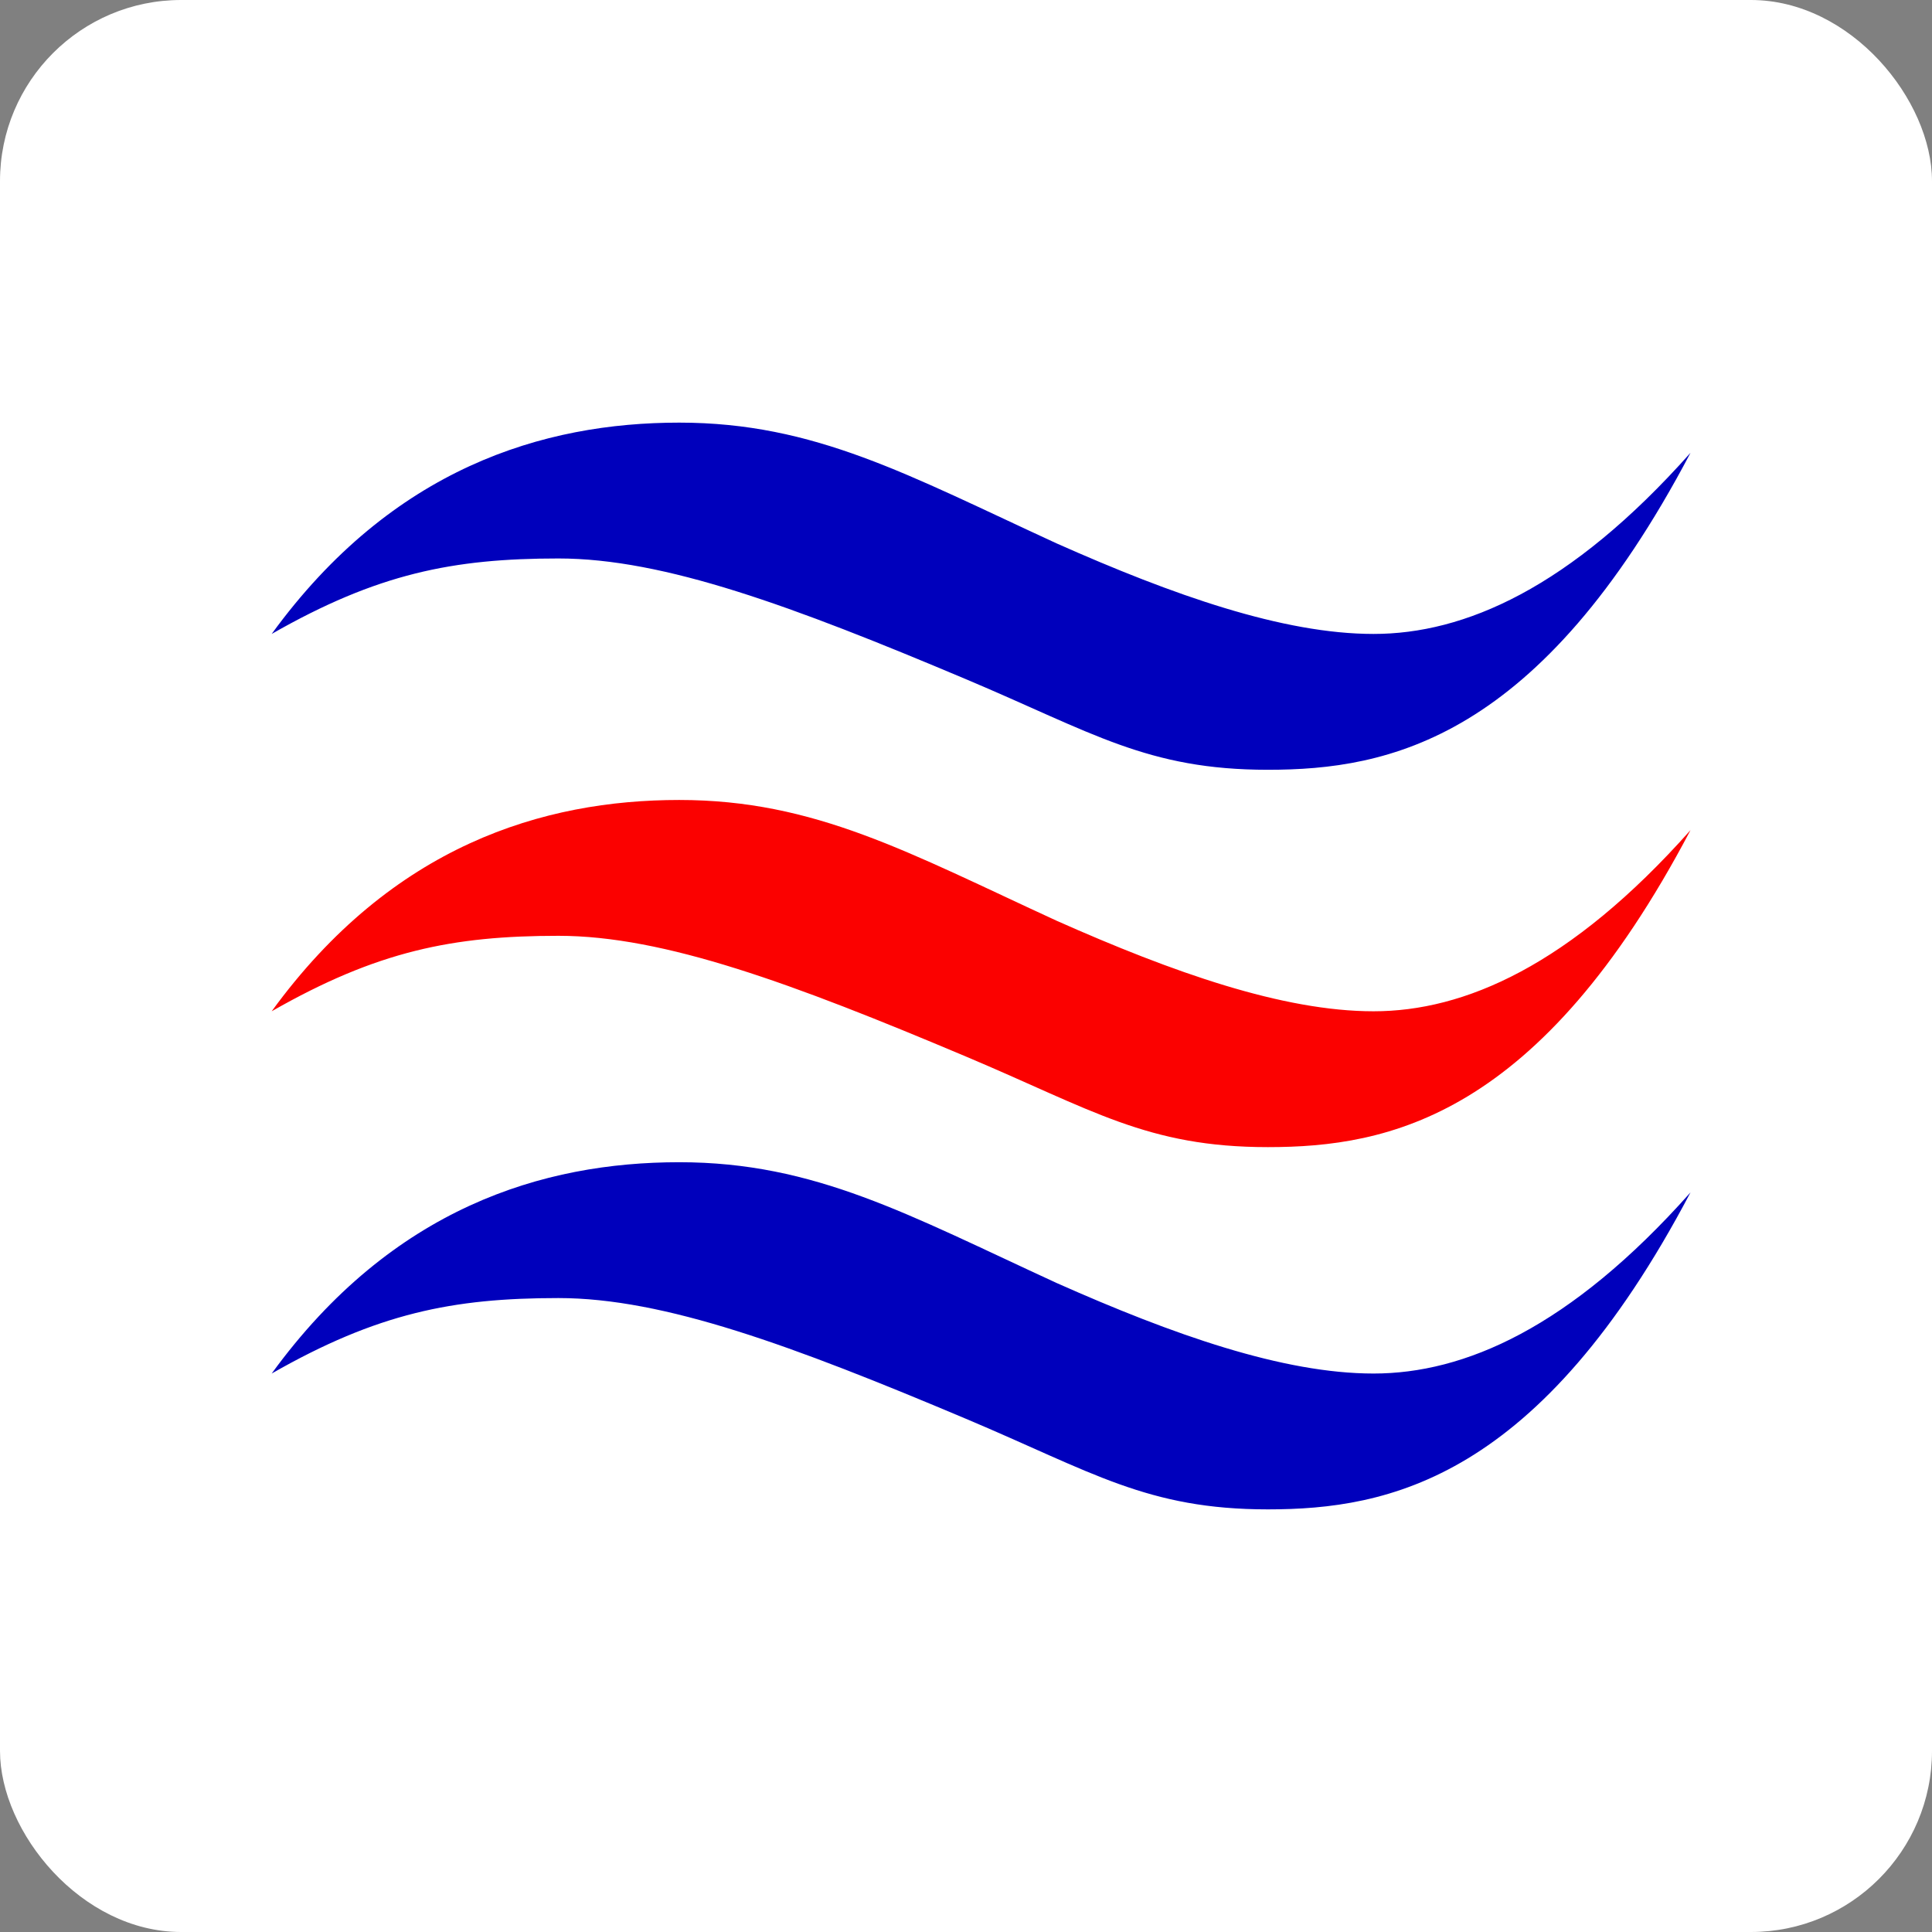 <svg width="128" height="128" viewBox="0 0 128 128" fill="none" xmlns="http://www.w3.org/2000/svg">
<rect x="0" y="0" width="128" height="128" fill="#808080" stroke="none"/>
<g clip-path="url(#clip0_7_35)">
<rect width="128" height="128" rx="12" fill="white"/>
<path d="M64 94C52.49 89.144 44 86 37 86C30 86 25 87 18 91C26 80 36 77 45 77C54 77 60.18 80.484 70 85C77.717 88.43 85 91 91 91C97 91 104 88 112 79C102 98 92 100 84 100C76 100 72.374 97.531 64 94Z" fill="#0000BC"/>
<path d="M64 45C52.49 40.144 44 37 37 37C30 37 25 38 18 42C26 31 36 28 45 28C54 28 60.18 31.484 70 36C77.717 39.43 85 42 91 42C97 42 104 39 112 30C102 49 92 51 84 51C76 51 72.374 48.531 64 45Z" fill="#0000BC"/>
<path d="M64 70C52.49 65.144 44 62 37 62C30 62 25 63 18 67C26 56 36 53 45 53C54 53 60.18 56.484 70 61C77.717 64.43 85 67 91 67C97 67 104 64 112 55C102 74 92 76 84 76C76 76 72.374 73.531 64 70Z" fill="#FB0100"/>
</g>
<defs>
<clipPath id="clip0_7_35">
<rect width="128" height="128" fill="white"/>
</clipPath>
</defs>
</svg>

